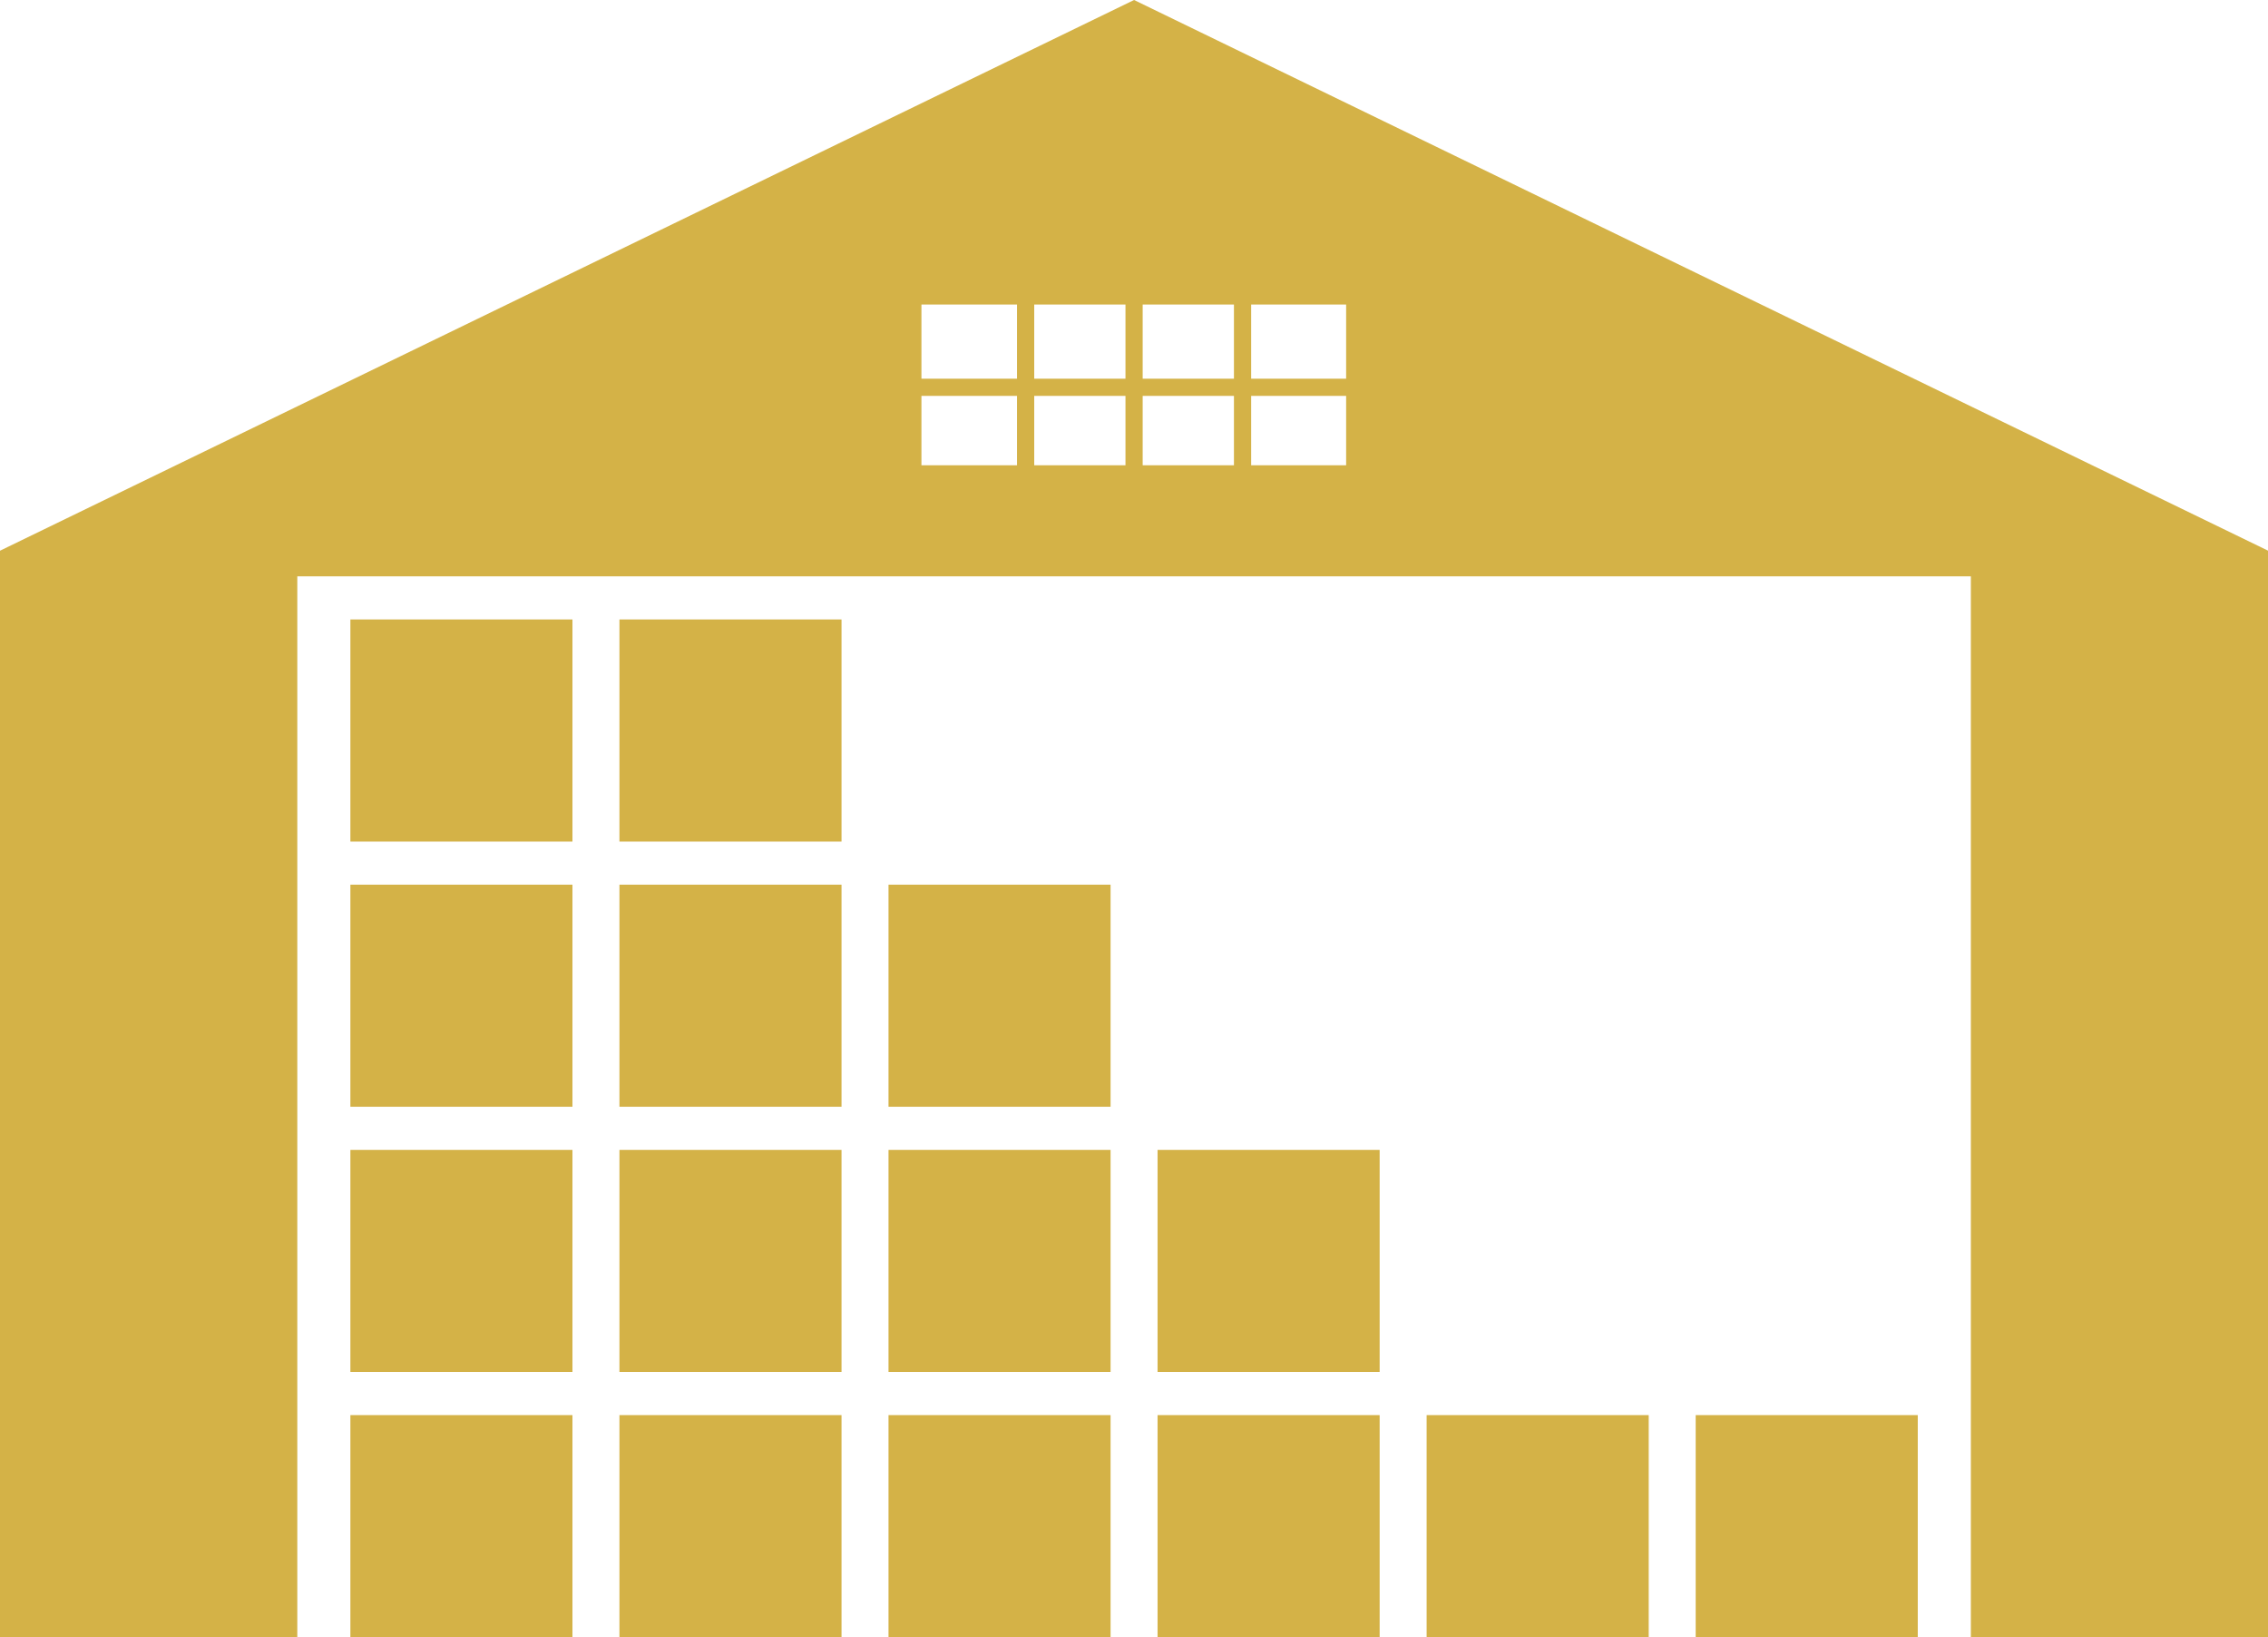 <?xml version="1.0" encoding="UTF-8" standalone="no"?><svg xmlns="http://www.w3.org/2000/svg" xmlns:xlink="http://www.w3.org/1999/xlink" fill="#d4b247" height="500" preserveAspectRatio="xMidYMid meet" version="1" viewBox="0.0 0.0 692.8 500.0" width="692.8" zoomAndPan="magnify"><g id="change1_1"><path d="M 411.199 115.648 L 382.188 115.648 L 382.188 93.008 L 411.199 93.008 Z M 411.199 142.098 L 382.188 142.098 L 382.188 120.906 L 411.199 120.906 Z M 376.93 115.648 L 349.051 115.648 L 349.051 93.008 L 376.93 93.008 Z M 376.93 142.098 L 349.051 142.098 L 349.051 120.906 L 376.93 120.906 Z M 343.797 115.648 L 315.922 115.648 L 315.922 93.008 L 343.797 93.008 Z M 343.797 142.098 L 315.922 142.098 L 315.922 120.906 L 343.797 120.906 Z M 310.66 115.648 L 281.469 115.648 L 281.469 93.008 L 310.66 93.008 Z M 310.66 142.098 L 281.469 142.098 L 281.469 120.906 L 310.66 120.906 Z M 346.422 0 L 0 168.184 L 0 500 L 90.816 500 L 90.816 176.016 L 602.031 176.016 L 602.031 500 L 692.848 500 L 692.848 168.184 L 346.422 0"/><path d="M 107.031 257.012 L 174.867 257.012 L 174.867 189.176 L 107.031 189.176 L 107.031 257.012"/><path d="M 189.219 257.012 L 257.059 257.012 L 257.059 189.176 L 189.219 189.176 L 189.219 257.012"/><path d="M 107.031 338.008 L 174.867 338.008 L 174.867 270.168 L 107.031 270.168 L 107.031 338.008"/><path d="M 189.219 338.008 L 257.059 338.008 L 257.059 270.168 L 189.219 270.168 L 189.219 338.008"/><path d="M 271.41 338.008 L 339.246 338.008 L 339.246 270.168 L 271.41 270.168 L 271.41 338.008"/><path d="M 107.031 419.004 L 174.867 419.004 L 174.867 351.164 L 107.031 351.164 L 107.031 419.004"/><path d="M 189.219 419.004 L 257.059 419.004 L 257.059 351.164 L 189.219 351.164 L 189.219 419.004"/><path d="M 271.41 419.004 L 339.246 419.004 L 339.246 351.164 L 271.41 351.164 L 271.41 419.004"/><path d="M 353.598 419.004 L 421.438 419.004 L 421.438 351.164 L 353.598 351.164 L 353.598 419.004"/><path d="M 107.031 500 L 174.867 500 L 174.867 432.16 L 107.031 432.16 L 107.031 500"/><path d="M 189.219 500 L 257.059 500 L 257.059 432.16 L 189.219 432.16 L 189.219 500"/><path d="M 271.41 500 L 339.246 500 L 339.246 432.16 L 271.41 432.16 L 271.41 500"/><path d="M 353.598 500 L 421.438 500 L 421.438 432.16 L 353.598 432.16 L 353.598 500"/><path d="M 435.789 500 L 503.629 500 L 503.629 432.16 L 435.789 432.16 L 435.789 500"/><path d="M 517.977 432.16 L 517.977 500 L 585.816 500 L 585.816 432.16 L 517.977 432.16"/></g></svg>